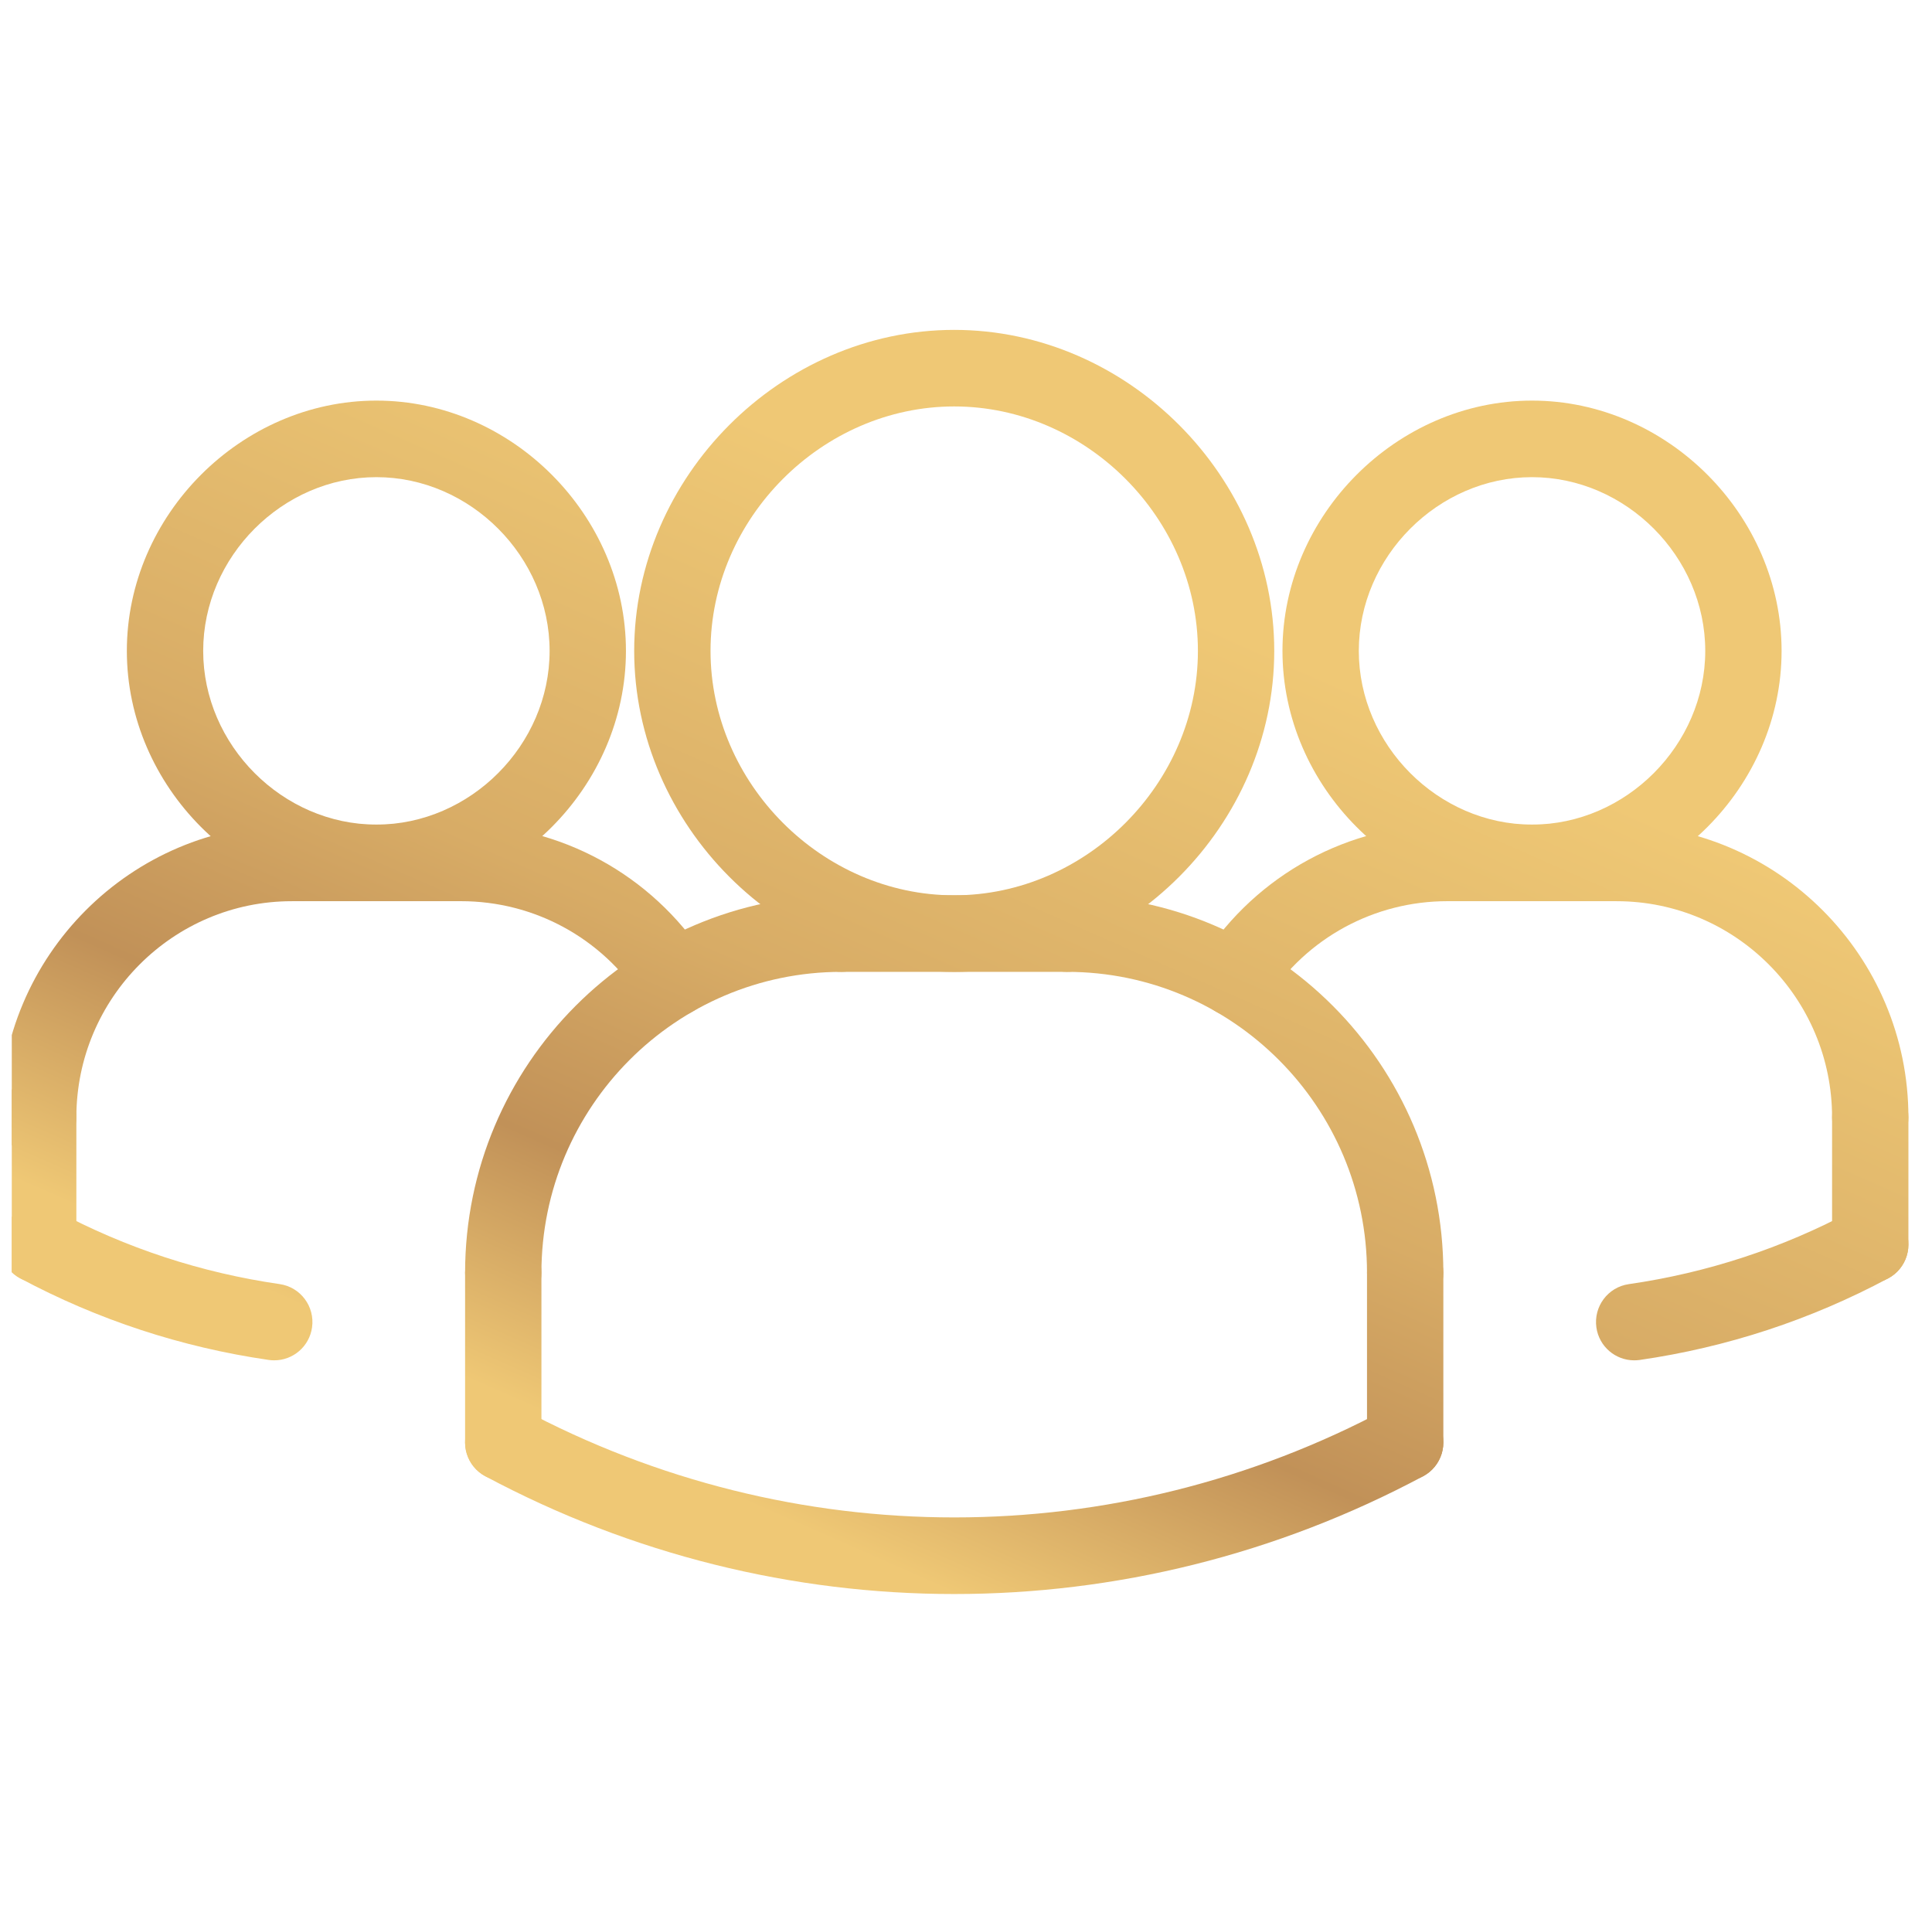 <svg width="82" height="81" viewBox="0 0 82 81" fill="none" xmlns="http://www.w3.org/2000/svg">
<g clip-path="url(#clip0_1297_6373)">
<path d="M11.642 57.731C11.566 57.731 11.488 57.726 11.409 57.715C7.707 57.178 4.156 56.014 0.858 54.251C0.069 53.828 -0.23 52.844 0.191 52.051C0.614 51.261 1.59 50.961 2.384 51.382C5.349 52.969 8.542 54.015 11.871 54.496C12.757 54.624 13.371 55.448 13.244 56.337C13.128 57.148 12.434 57.731 11.642 57.731Z" fill="url(#paint0_linear_1297_6373)"/>
<path d="M69.358 57.731C68.566 57.731 67.872 57.148 67.756 56.339C67.629 55.45 68.243 54.626 69.129 54.498C72.46 54.017 75.651 52.971 78.616 51.383C79.411 50.962 80.386 51.263 80.809 52.053C81.23 52.844 80.931 53.83 80.142 54.252C76.844 56.015 73.293 57.18 69.591 57.716C69.512 57.726 69.434 57.731 69.358 57.731Z" fill="url(#paint1_linear_1297_6373)"/>
<path d="M52.413 43.146C52.109 43.146 51.802 43.06 51.53 42.883C50.78 42.392 50.568 41.387 51.057 40.635C53.353 37.104 57.231 34.995 61.433 34.995C62.329 34.995 63.053 35.722 63.053 36.62C63.053 37.519 62.329 38.245 61.433 38.245C58.329 38.245 55.465 39.801 53.772 42.409C53.463 42.886 52.944 43.146 52.413 43.146Z" fill="url(#paint2_linear_1297_6373)"/>
<path d="M65.024 38.245C59.282 38.245 54.432 33.38 54.432 27.623C54.432 21.865 59.282 17.001 65.024 17.001C70.766 17.001 75.616 21.865 75.616 27.623C75.616 33.38 70.766 38.245 65.024 38.245ZM65.024 20.25C61.039 20.25 57.672 23.626 57.672 27.623C57.672 31.619 61.039 34.995 65.024 34.995C69.01 34.995 72.376 31.619 72.376 27.623C72.376 23.626 69.01 20.25 65.024 20.25Z" fill="url(#paint3_linear_1297_6373)"/>
<path d="M79.379 49.044C78.483 49.044 77.759 48.318 77.759 47.419C77.759 42.362 73.656 38.246 68.613 38.246C67.717 38.246 66.993 37.52 66.993 36.622C66.993 35.723 67.717 34.997 68.613 34.997C75.442 34.997 80.999 40.571 80.999 47.419C80.999 48.316 80.275 49.044 79.379 49.044Z" fill="url(#paint4_linear_1297_6373)"/>
<path d="M68.613 38.245H61.435C60.539 38.245 59.815 37.519 59.815 36.62C59.815 35.722 60.539 34.995 61.435 34.995H68.613C69.508 34.995 70.233 35.722 70.233 36.62C70.233 37.519 69.507 38.245 68.613 38.245Z" fill="url(#paint5_linear_1297_6373)"/>
<path d="M79.379 54.443C78.483 54.443 77.759 53.716 77.759 52.818V47.419C77.759 46.521 78.483 45.794 79.379 45.794C80.275 45.794 80.999 46.521 80.999 47.419V52.818C80.999 53.716 80.275 54.443 79.379 54.443Z" fill="url(#paint6_linear_1297_6373)"/>
<path d="M21.36 55.642C20.465 55.642 19.74 54.915 19.74 54.017C19.74 45.182 26.907 37.996 35.715 37.996C36.611 37.996 37.335 38.722 37.335 39.621C37.335 40.519 36.611 41.245 35.715 41.245C28.692 41.245 22.98 46.974 22.98 54.017C22.98 54.915 22.255 55.642 21.36 55.642Z" fill="url(#paint7_linear_1297_6373)"/>
<path d="M45.285 41.245H35.715C34.819 41.245 34.095 40.519 34.095 39.621C34.095 38.722 34.819 37.996 35.715 37.996H45.285C46.181 37.996 46.905 38.722 46.905 39.621C46.905 40.519 46.181 41.245 45.285 41.245Z" fill="url(#paint8_linear_1297_6373)"/>
<path d="M28.587 43.146C28.057 43.146 27.539 42.886 27.228 42.409C25.533 39.803 22.671 38.245 19.567 38.245C18.671 38.245 17.947 37.519 17.947 36.62C17.947 35.722 18.671 34.995 19.567 34.995C23.771 34.995 27.647 37.104 29.943 40.635C30.432 41.387 30.22 42.392 29.47 42.883C29.196 43.06 28.89 43.146 28.587 43.146Z" fill="url(#paint9_linear_1297_6373)"/>
<path d="M21.36 62.84C20.465 62.84 19.74 62.114 19.74 61.216V54.017C19.74 53.118 20.465 52.392 21.36 52.392C22.256 52.392 22.98 53.118 22.98 54.017V61.216C22.98 62.114 22.255 62.84 21.36 62.84Z" fill="url(#paint10_linear_1297_6373)"/>
<path d="M40.5 41.245C33.137 41.245 26.917 35.007 26.917 27.623C26.917 20.239 33.137 14 40.5 14C47.863 14 54.083 20.239 54.083 27.623C54.083 35.007 47.863 41.245 40.5 41.245ZM40.5 17.249C34.893 17.249 30.157 22 30.157 27.623C30.157 33.246 34.893 37.996 40.5 37.996C46.107 37.996 50.843 33.246 50.843 27.623C50.843 22 46.107 17.249 40.5 17.249Z" fill="url(#paint11_linear_1297_6373)"/>
<path d="M59.64 55.642C58.744 55.642 58.02 54.915 58.02 54.017C58.02 46.974 52.308 41.245 45.285 41.245C44.389 41.245 43.665 40.519 43.665 39.621C43.665 38.722 44.389 37.996 45.285 37.996C54.095 37.996 61.26 45.184 61.26 54.017C61.26 54.915 60.535 55.642 59.64 55.642Z" fill="url(#paint12_linear_1297_6373)"/>
<path d="M59.64 62.84C58.744 62.84 58.02 62.114 58.02 61.216V54.017C58.02 53.118 58.744 52.392 59.64 52.392C60.535 52.392 61.26 53.118 61.26 54.017V61.216C61.26 62.114 60.535 62.84 59.64 62.84Z" fill="url(#paint13_linear_1297_6373)"/>
<path d="M40.5 67.649C33.664 67.649 26.829 65.982 20.597 62.65C19.808 62.226 19.509 61.243 19.93 60.45C20.353 59.661 21.328 59.36 22.123 59.781C33.631 65.937 47.372 65.937 58.878 59.781C59.672 59.36 60.651 59.661 61.072 60.45C61.493 61.242 61.193 62.226 60.404 62.65C54.171 65.981 47.336 67.649 40.5 67.649Z" fill="url(#paint14_linear_1297_6373)"/>
<path d="M15.976 38.245C10.235 38.245 5.384 33.38 5.384 27.623C5.384 21.865 10.235 17.001 15.976 17.001C21.717 17.001 26.567 21.865 26.567 27.623C26.567 33.38 21.717 38.245 15.976 38.245ZM15.976 20.25C11.991 20.25 8.624 23.626 8.624 27.623C8.624 31.619 11.991 34.995 15.976 34.995C19.961 34.995 23.327 31.619 23.327 27.623C23.327 23.626 19.961 20.25 15.976 20.25Z" fill="url(#paint15_linear_1297_6373)"/>
<path d="M1.621 49.044C0.725 49.044 0.001 48.318 0.001 47.419C0.001 40.57 5.559 34.997 12.387 34.997C13.283 34.997 14.007 35.723 14.007 36.622C14.007 37.52 13.283 38.246 12.387 38.246C7.344 38.245 3.241 42.36 3.241 47.419C3.241 48.316 2.517 49.044 1.621 49.044Z" fill="url(#paint16_linear_1297_6373)"/>
<path d="M19.565 38.245H12.387C11.492 38.245 10.767 37.519 10.767 36.62C10.767 35.722 11.492 34.995 12.387 34.995H19.565C20.461 34.995 21.185 35.722 21.185 36.62C21.185 37.519 20.461 38.245 19.565 38.245Z" fill="url(#paint17_linear_1297_6373)"/>
<path d="M1.621 54.443C0.725 54.443 0.001 53.716 0.001 52.818V47.419C0.001 46.521 0.725 45.794 1.621 45.794C2.517 45.794 3.241 46.521 3.241 47.419V52.818C3.241 53.716 2.517 54.443 1.621 54.443Z" fill="url(#paint18_linear_1297_6373)"/>
</g>
<defs>
<linearGradient id="paint0_linear_1297_6373" x1="68.1" y1="33.76" x2="51.091" y2="72.321" gradientUnits="userSpaceOnUse">
<stop stop-color="#EFC875"/>
<stop offset="0.17" stop-color="#E7BF70"/>
<stop offset="0.5" stop-color="#D8AC66"/>
<stop offset="0.75" stop-color="#C19158"/>
<stop offset="1" stop-color="#EFC875"/>
</linearGradient>
<linearGradient id="paint1_linear_1297_6373" x1="68.1" y1="33.76" x2="51.091" y2="72.321" gradientUnits="userSpaceOnUse">
<stop stop-color="#EFC875"/>
<stop offset="0.17" stop-color="#E7BF70"/>
<stop offset="0.5" stop-color="#D8AC66"/>
<stop offset="0.75" stop-color="#C19158"/>
<stop offset="1" stop-color="#EFC875"/>
</linearGradient>
<linearGradient id="paint2_linear_1297_6373" x1="68.1" y1="33.76" x2="51.091" y2="72.321" gradientUnits="userSpaceOnUse">
<stop stop-color="#EFC875"/>
<stop offset="0.17" stop-color="#E7BF70"/>
<stop offset="0.5" stop-color="#D8AC66"/>
<stop offset="0.75" stop-color="#C19158"/>
<stop offset="1" stop-color="#EFC875"/>
</linearGradient>
<linearGradient id="paint3_linear_1297_6373" x1="68.1" y1="33.76" x2="51.091" y2="72.321" gradientUnits="userSpaceOnUse">
<stop stop-color="#EFC875"/>
<stop offset="0.17" stop-color="#E7BF70"/>
<stop offset="0.5" stop-color="#D8AC66"/>
<stop offset="0.75" stop-color="#C19158"/>
<stop offset="1" stop-color="#EFC875"/>
</linearGradient>
<linearGradient id="paint4_linear_1297_6373" x1="68.1" y1="33.76" x2="51.091" y2="72.321" gradientUnits="userSpaceOnUse">
<stop stop-color="#EFC875"/>
<stop offset="0.17" stop-color="#E7BF70"/>
<stop offset="0.5" stop-color="#D8AC66"/>
<stop offset="0.75" stop-color="#C19158"/>
<stop offset="1" stop-color="#EFC875"/>
</linearGradient>
<linearGradient id="paint5_linear_1297_6373" x1="68.1" y1="33.76" x2="51.091" y2="72.321" gradientUnits="userSpaceOnUse">
<stop stop-color="#EFC875"/>
<stop offset="0.17" stop-color="#E7BF70"/>
<stop offset="0.5" stop-color="#D8AC66"/>
<stop offset="0.75" stop-color="#C19158"/>
<stop offset="1" stop-color="#EFC875"/>
</linearGradient>
<linearGradient id="paint6_linear_1297_6373" x1="68.1" y1="33.76" x2="51.091" y2="72.321" gradientUnits="userSpaceOnUse">
<stop stop-color="#EFC875"/>
<stop offset="0.17" stop-color="#E7BF70"/>
<stop offset="0.5" stop-color="#D8AC66"/>
<stop offset="0.75" stop-color="#C19158"/>
<stop offset="1" stop-color="#EFC875"/>
</linearGradient>
<linearGradient id="paint7_linear_1297_6373" x1="68.1" y1="33.76" x2="51.091" y2="72.321" gradientUnits="userSpaceOnUse">
<stop stop-color="#EFC875"/>
<stop offset="0.17" stop-color="#E7BF70"/>
<stop offset="0.5" stop-color="#D8AC66"/>
<stop offset="0.75" stop-color="#C19158"/>
<stop offset="1" stop-color="#EFC875"/>
</linearGradient>
<linearGradient id="paint8_linear_1297_6373" x1="68.1" y1="33.76" x2="51.091" y2="72.321" gradientUnits="userSpaceOnUse">
<stop stop-color="#EFC875"/>
<stop offset="0.17" stop-color="#E7BF70"/>
<stop offset="0.5" stop-color="#D8AC66"/>
<stop offset="0.75" stop-color="#C19158"/>
<stop offset="1" stop-color="#EFC875"/>
</linearGradient>
<linearGradient id="paint9_linear_1297_6373" x1="68.1" y1="33.76" x2="51.091" y2="72.321" gradientUnits="userSpaceOnUse">
<stop stop-color="#EFC875"/>
<stop offset="0.17" stop-color="#E7BF70"/>
<stop offset="0.5" stop-color="#D8AC66"/>
<stop offset="0.75" stop-color="#C19158"/>
<stop offset="1" stop-color="#EFC875"/>
</linearGradient>
<linearGradient id="paint10_linear_1297_6373" x1="68.1" y1="33.76" x2="51.091" y2="72.321" gradientUnits="userSpaceOnUse">
<stop stop-color="#EFC875"/>
<stop offset="0.17" stop-color="#E7BF70"/>
<stop offset="0.5" stop-color="#D8AC66"/>
<stop offset="0.75" stop-color="#C19158"/>
<stop offset="1" stop-color="#EFC875"/>
</linearGradient>
<linearGradient id="paint11_linear_1297_6373" x1="68.1" y1="33.76" x2="51.091" y2="72.321" gradientUnits="userSpaceOnUse">
<stop stop-color="#EFC875"/>
<stop offset="0.17" stop-color="#E7BF70"/>
<stop offset="0.5" stop-color="#D8AC66"/>
<stop offset="0.75" stop-color="#C19158"/>
<stop offset="1" stop-color="#EFC875"/>
</linearGradient>
<linearGradient id="paint12_linear_1297_6373" x1="68.1" y1="33.76" x2="51.091" y2="72.321" gradientUnits="userSpaceOnUse">
<stop stop-color="#EFC875"/>
<stop offset="0.17" stop-color="#E7BF70"/>
<stop offset="0.5" stop-color="#D8AC66"/>
<stop offset="0.75" stop-color="#C19158"/>
<stop offset="1" stop-color="#EFC875"/>
</linearGradient>
<linearGradient id="paint13_linear_1297_6373" x1="68.1" y1="33.76" x2="51.091" y2="72.321" gradientUnits="userSpaceOnUse">
<stop stop-color="#EFC875"/>
<stop offset="0.17" stop-color="#E7BF70"/>
<stop offset="0.5" stop-color="#D8AC66"/>
<stop offset="0.75" stop-color="#C19158"/>
<stop offset="1" stop-color="#EFC875"/>
</linearGradient>
<linearGradient id="paint14_linear_1297_6373" x1="68.1" y1="33.76" x2="51.091" y2="72.321" gradientUnits="userSpaceOnUse">
<stop stop-color="#EFC875"/>
<stop offset="0.17" stop-color="#E7BF70"/>
<stop offset="0.5" stop-color="#D8AC66"/>
<stop offset="0.75" stop-color="#C19158"/>
<stop offset="1" stop-color="#EFC875"/>
</linearGradient>
<linearGradient id="paint15_linear_1297_6373" x1="68.1" y1="33.76" x2="51.091" y2="72.321" gradientUnits="userSpaceOnUse">
<stop stop-color="#EFC875"/>
<stop offset="0.17" stop-color="#E7BF70"/>
<stop offset="0.5" stop-color="#D8AC66"/>
<stop offset="0.75" stop-color="#C19158"/>
<stop offset="1" stop-color="#EFC875"/>
</linearGradient>
<linearGradient id="paint16_linear_1297_6373" x1="68.1" y1="33.76" x2="51.091" y2="72.321" gradientUnits="userSpaceOnUse">
<stop stop-color="#EFC875"/>
<stop offset="0.17" stop-color="#E7BF70"/>
<stop offset="0.5" stop-color="#D8AC66"/>
<stop offset="0.75" stop-color="#C19158"/>
<stop offset="1" stop-color="#EFC875"/>
</linearGradient>
<linearGradient id="paint17_linear_1297_6373" x1="68.1" y1="33.76" x2="51.091" y2="72.321" gradientUnits="userSpaceOnUse">
<stop stop-color="#EFC875"/>
<stop offset="0.17" stop-color="#E7BF70"/>
<stop offset="0.5" stop-color="#D8AC66"/>
<stop offset="0.75" stop-color="#C19158"/>
<stop offset="1" stop-color="#EFC875"/>
</linearGradient>
<linearGradient id="paint18_linear_1297_6373" x1="68.1" y1="33.76" x2="51.091" y2="72.321" gradientUnits="userSpaceOnUse">
<stop stop-color="#EFC875"/>
<stop offset="0.17" stop-color="#E7BF70"/>
<stop offset="0.5" stop-color="#D8AC66"/>
<stop offset="0.75" stop-color="#C19158"/>
<stop offset="1" stop-color="#EFC875"/>
</linearGradient>
<clipPath id="clip0_1297_6373">
<rect width="81" height="81" fill="white" transform="translate(0.5)"/>
</clipPath>
</defs>
</svg>

